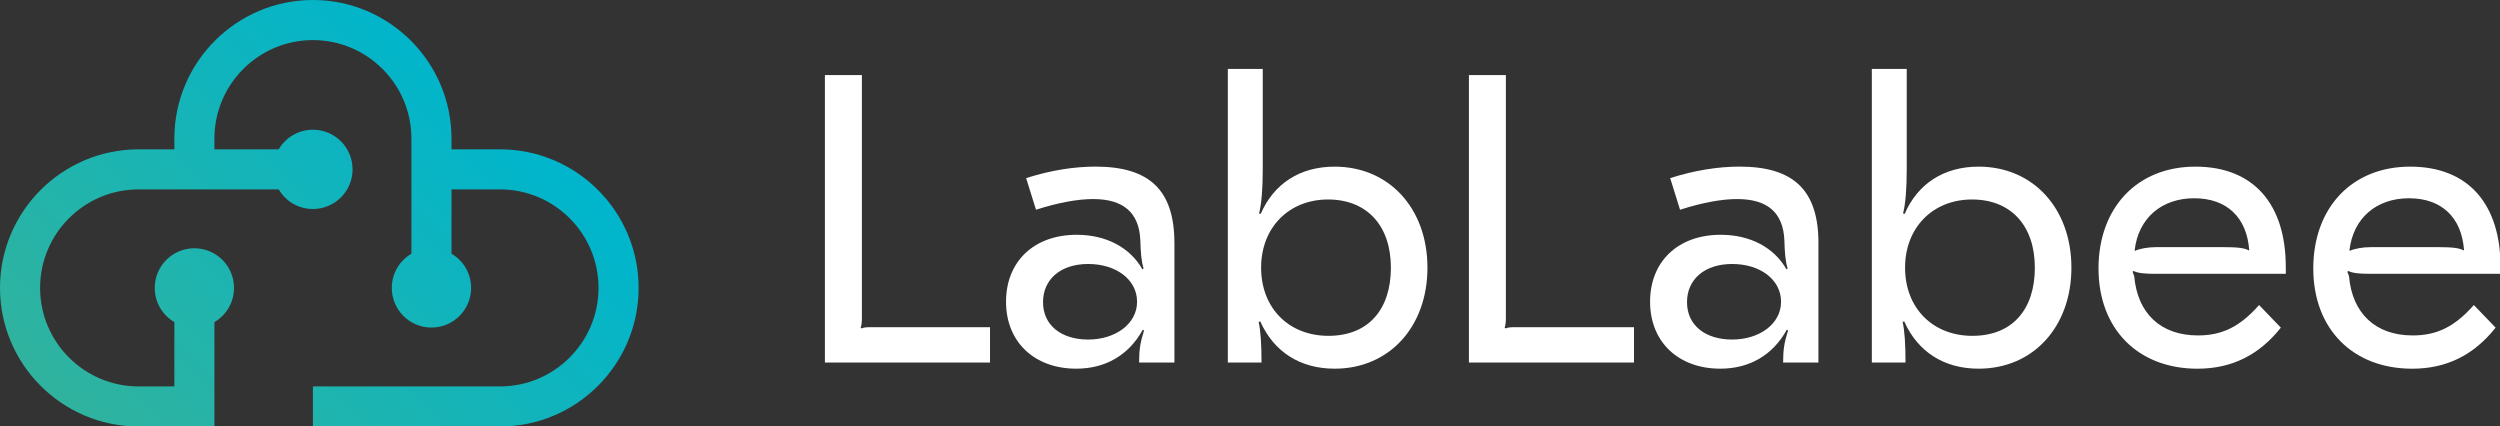 <?xml version="1.0" encoding="UTF-8"?>
<svg id="Layer_1" xmlns="http://www.w3.org/2000/svg" xmlns:xlink="http://www.w3.org/1999/xlink" viewBox="0 0 814.46 138.94">
  <rect x="0" y="0" width="814.46" height="138.94" fill="#333333" stroke="none"/>
  <defs>
    <style>
      .cls-1 {
        fill: #FFFFFF;
      }

      .cls-2 {
        fill: url(#linear-gradient);
      }
    </style>
    <linearGradient id="linear-gradient" x1="42.68" y1="155.14" x2="165.37" y2="32.45" gradientUnits="userSpaceOnUse">
      <stop offset="0" stop-color="#fff"/>
      <stop offset="0" stop-color="#30b39e"/>
      <stop offset=".98" stop-color="#00b5cc"/>
    </linearGradient>
  </defs>
  <g>
    <path class="cls-1" d="M280.79,24.45v79.07c0,1.47-.13,2.54-.4,3.21l.27.27c.94-.4,1.74-.4,3.34-.4h38.53v11.51h-53.79V24.45h12.04Z"/>
    <path class="cls-1" d="M382.61,79.18v38.93h-11.51c0-4.28.4-6.56,1.61-10.44l-.4-.27c-4.55,8.3-12.18,12.71-21.68,12.71-13.65,0-22.88-8.7-22.88-21.81s9.1-21.81,23.01-21.81c9.63,0,17.39,4.15,21.41,11.24l.4-.27c-.8-2.54-.94-5.35-1.07-9.23-.4-8.96-5.49-13.38-15.39-13.38-4.82,0-11.11,1.07-18.6,3.48l-3.21-10.3c7.89-2.54,15.65-3.75,22.61-3.75,17.66,0,25.69,7.76,25.69,24.89ZM339.8,98.44c0,7.49,5.89,12.18,14.72,12.18s15.92-5.08,15.92-12.31-6.82-12.31-15.92-12.31-14.72,5.08-14.72,12.44Z"/>
    <path class="cls-1" d="M410.58,104.73l-.54.13c.67,2.94.94,7.23.94,13.25h-10.97V22.45h11.37v32.78c0,6.29-.4,11.24-1.2,14.32l.54.13c4.28-9.9,12.84-15.39,24.08-15.39,17.79,0,30.24,13.65,30.24,32.91s-12.44,32.91-30.24,32.91c-11.24,0-19.8-5.48-24.22-15.39ZM453.13,87.2c0-13.65-7.76-22.21-20.47-22.21s-21.81,9.1-21.81,22.21,8.96,22.21,21.94,22.21,20.34-8.56,20.34-22.21Z"/>
    <path class="cls-1" d="M490.59,24.45v79.07c0,1.47-.13,2.54-.4,3.21l.27.27c.94-.4,1.74-.4,3.34-.4h38.53v11.51h-53.78V24.45h12.04Z"/>
    <path class="cls-1" d="M592.41,79.18v38.93h-11.5c0-4.28.4-6.56,1.61-10.44l-.4-.27c-4.55,8.3-12.18,12.71-21.67,12.71-13.65,0-22.88-8.7-22.88-21.81s9.1-21.81,23.01-21.81c9.63,0,17.39,4.15,21.41,11.24l.4-.27c-.8-2.54-.94-5.35-1.07-9.23-.4-8.96-5.49-13.38-15.39-13.38-4.82,0-11.11,1.07-18.6,3.48l-3.21-10.3c7.89-2.54,15.65-3.75,22.61-3.75,17.66,0,25.69,7.76,25.69,24.89ZM549.6,98.44c0,7.49,5.89,12.18,14.72,12.18s15.92-5.08,15.92-12.31-6.82-12.31-15.92-12.31-14.72,5.08-14.72,12.44Z"/>
    <path class="cls-1" d="M620.38,104.73l-.54.13c.67,2.94.94,7.23.94,13.25h-10.97V22.45h11.37v32.78c0,6.29-.4,11.24-1.2,14.32l.53.13c4.28-9.9,12.84-15.39,24.08-15.39,17.79,0,30.24,13.65,30.24,32.91s-12.44,32.91-30.24,32.91c-11.24,0-19.8-5.48-24.22-15.39ZM662.92,87.2c0-13.65-7.76-22.21-20.47-22.21s-21.81,9.1-21.81,22.21,8.96,22.21,21.94,22.21,20.34-8.56,20.34-22.21Z"/>
    <path class="cls-1" d="M744.68,86.94v2.27h-42.28c-4.01,0-6.02-.27-7.36-.94l-.27.27.53,1.47c1.07,12.17,8.7,19.27,20.74,19.27,7.89,0,13.65-2.81,19.93-9.9l7.09,7.36c-7.09,8.97-16.06,13.38-27.16,13.38-19.4,0-32.24-12.98-32.24-32.65s12.44-33.18,31.58-33.18,29.43,12.44,29.43,32.65ZM695.44,81.58l.13.13c1.47-.67,4.01-1.2,6.96-1.2h21.27c5.35,0,7.36.27,8.83,1.07l.13-.13c-.8-10.7-7.36-16.86-17.93-16.86s-18.2,6.42-19.4,16.99Z"/>
    <path class="cls-1" d="M814.65,86.94v2.27h-42.28c-4.01,0-6.02-.27-7.36-.94l-.27.27.53,1.47c1.07,12.17,8.7,19.27,20.74,19.27,7.89,0,13.65-2.81,19.93-9.9l7.09,7.36c-7.09,8.97-16.06,13.38-27.16,13.38-19.4,0-32.24-12.98-32.24-32.65s12.44-33.18,31.58-33.18,29.43,12.44,29.43,32.65ZM765.42,81.58l.13.13c1.47-.67,4.01-1.2,6.96-1.2h21.27c5.35,0,7.36.27,8.83,1.07l.13-.13c-.8-10.7-7.36-16.86-17.93-16.86s-18.2,6.42-19.4,16.99Z"/>
  </g>
  <path class="cls-2" d="M208.05,93.79c0,24.9-20.25,45.15-45.15,45.15h-60.96v-13.05h60.96c17.7,0,32.09-14.4,32.09-32.1s-14.39-32.09-32.09-32.09h-15.81v20.95c3.83,2.24,6.39,6.39,6.39,11.14,0,7.14-5.78,12.92-12.92,12.92s-12.92-5.78-12.92-12.92c0-4.75,2.57-8.9,6.39-11.14v-37.5c0-17.69-14.39-32.09-32.09-32.09s-32.09,14.4-32.09,32.09v3.5h20.95c2.24-3.83,6.39-6.39,11.14-6.39,7.14,0,12.92,5.78,12.92,12.92s-5.78,12.91-12.92,12.91c-4.75,0-8.9-2.56-11.14-6.39h-45.65c-17.7,0-32.09,14.4-32.09,32.09s14.39,32.1,32.09,32.1h11.65v-20.95c-3.83-2.24-6.39-6.39-6.39-11.15,0-7.13,5.78-12.91,12.91-12.91s12.92,5.78,12.92,12.91c0,4.76-2.56,8.91-6.39,11.15v34h-24.7C20.26,138.94,0,118.69,0,93.79s20.26-45.14,45.15-45.14h11.65v-3.5C56.8,20.26,77.05,0,101.94,0s45.15,20.26,45.15,45.15v3.5h15.81c24.9,0,45.15,20.25,45.15,45.14Z"/>
</svg>